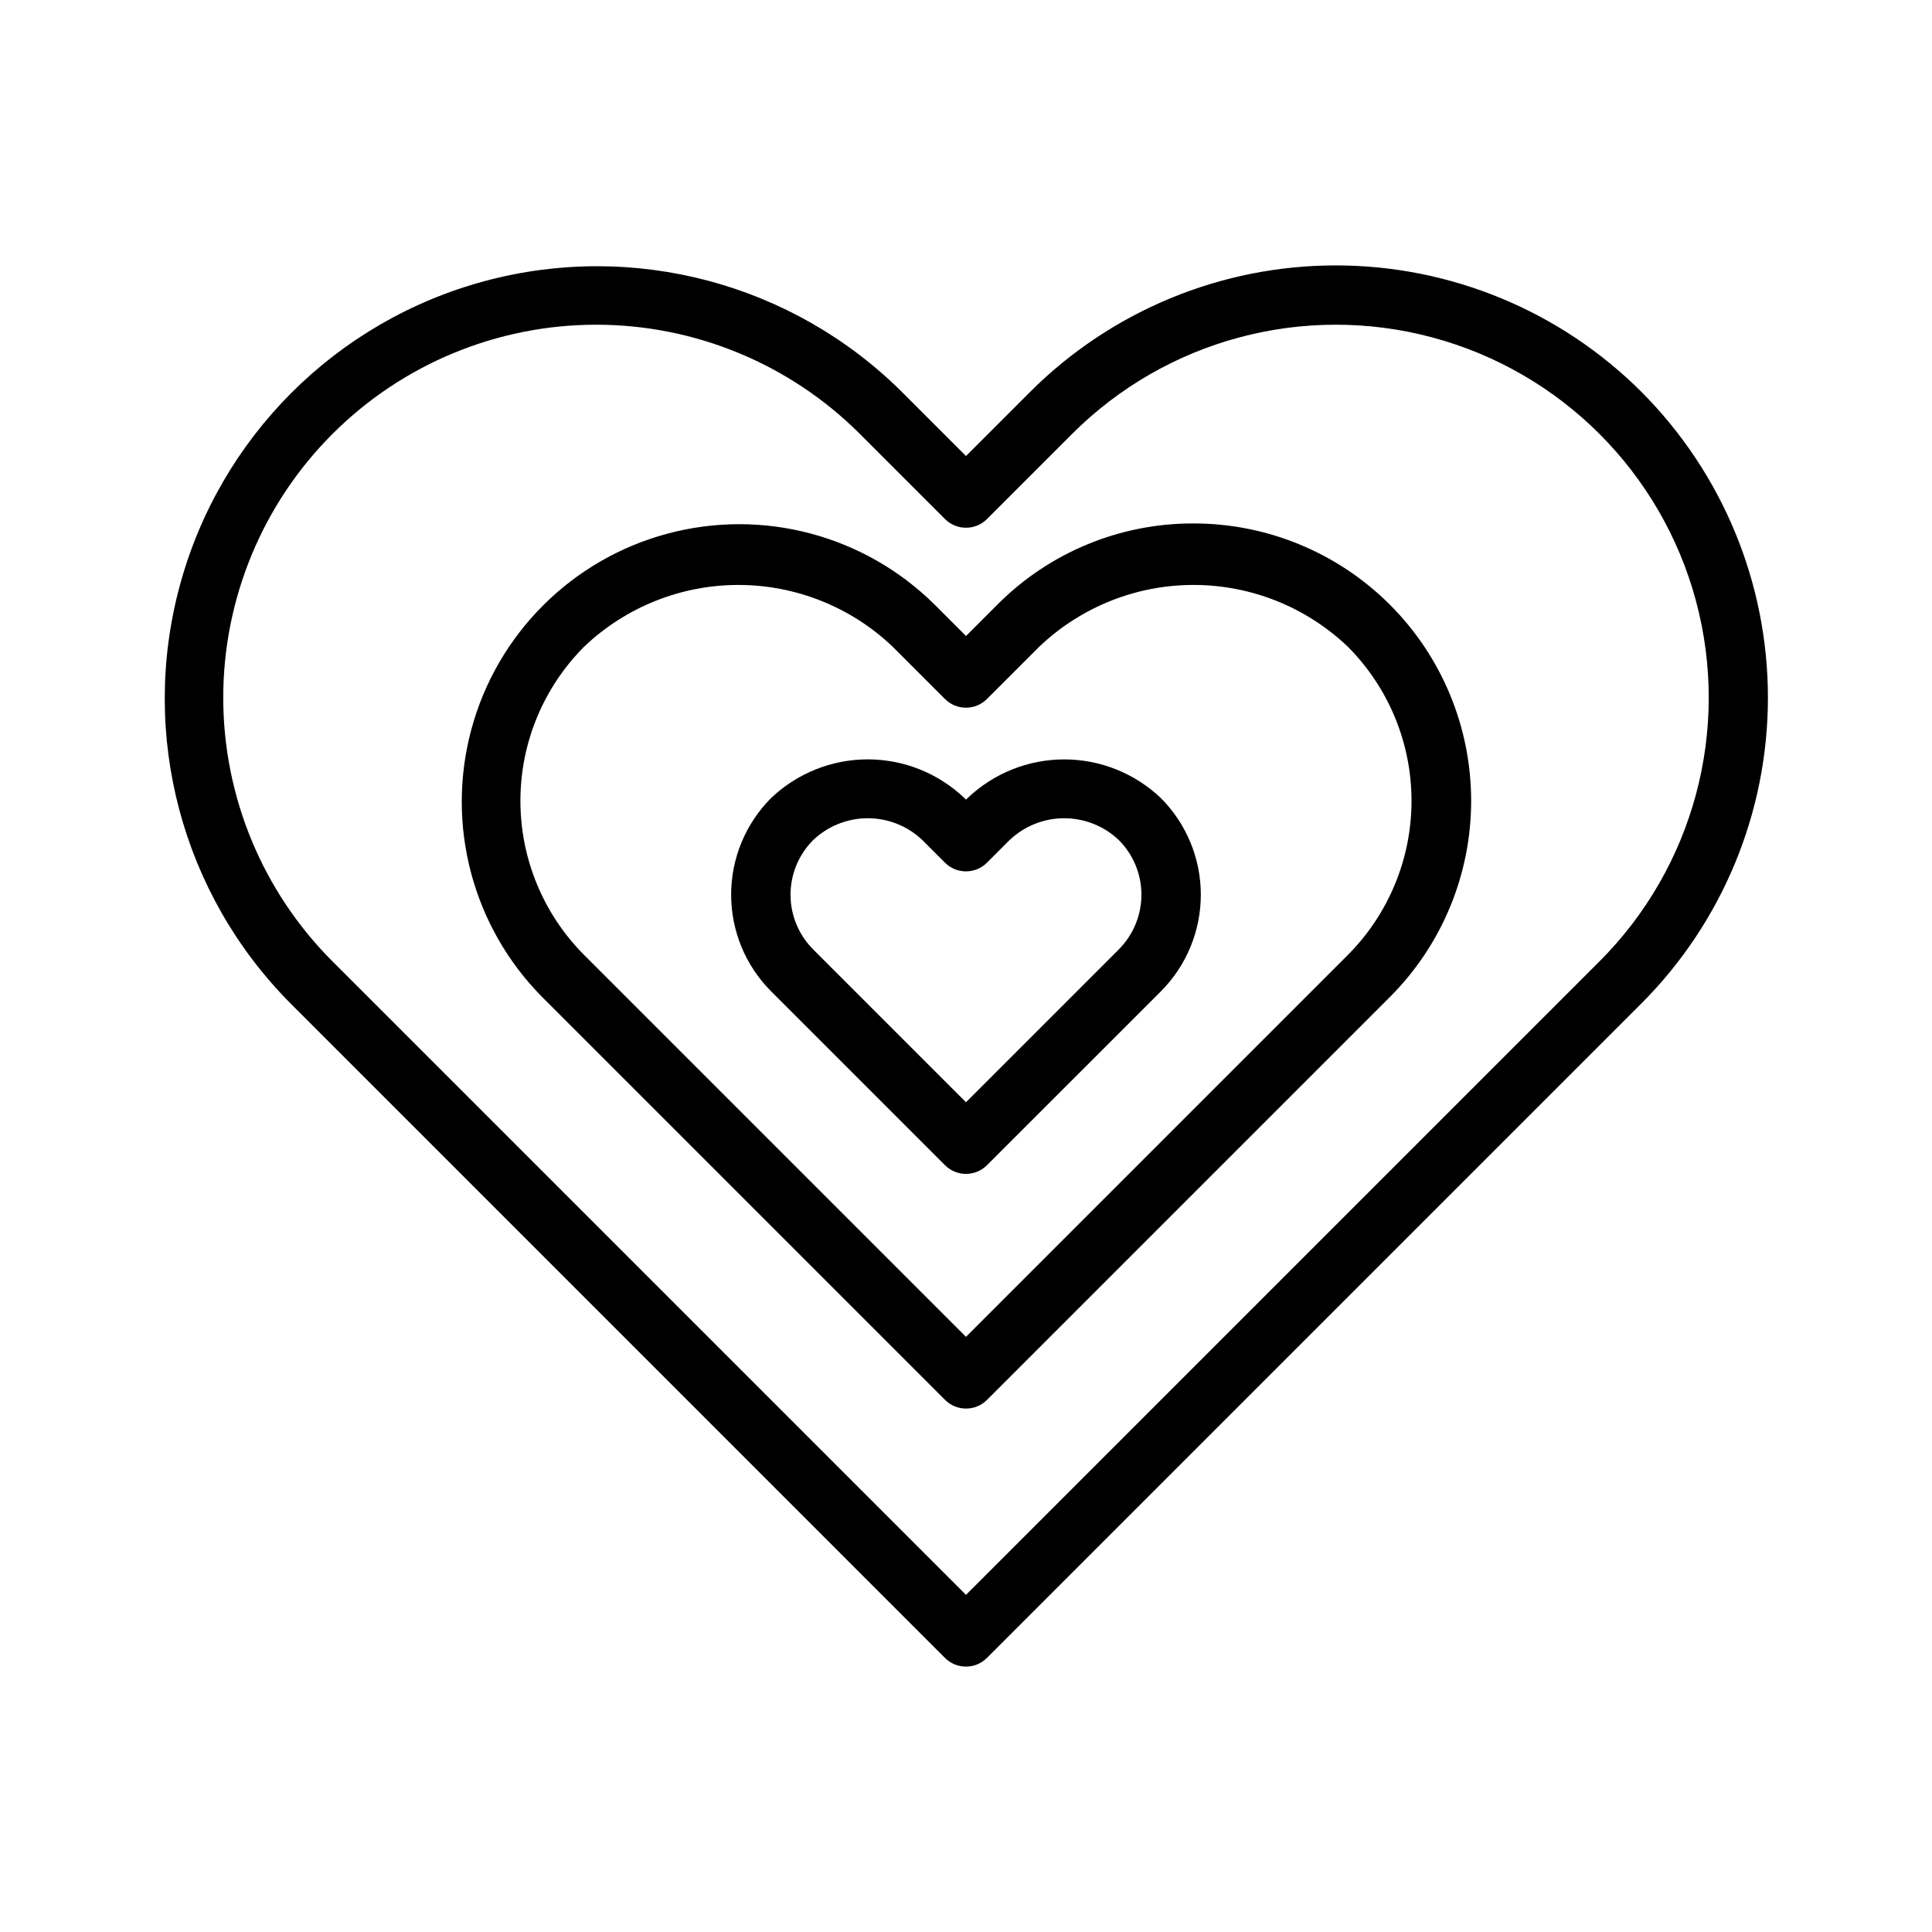 <?xml version="1.0" encoding="UTF-8"?>
<!-- Uploaded to: SVG Repo, www.svgrepo.com, Generator: SVG Repo Mixer Tools -->
<svg fill="#000000" width="800px" height="800px" version="1.1" viewBox="144 144 512 512" xmlns="http://www.w3.org/2000/svg">
 <g>
  <path d="m579.02 247.87c-21.496-21.473-50.637-33.535-81.02-33.535s-59.523 12.062-81.02 33.535l-16.98 16.98-16.984-16.98c-28.973-28.801-71.086-39.992-110.54-29.383-39.449 10.613-70.262 41.426-80.875 80.875-10.617 39.445 0.578 81.562 29.375 110.54l173.45 173.46c3.074 3.07 8.055 3.07 11.129 0l173.46-173.46c21.453-21.5 33.504-50.637 33.504-81.012 0-30.379-12.051-59.512-33.504-81.016zm-11.133 150.9-167.89 167.89-145.34-145.34-22.551-22.547c-18.535-18.535-28.945-43.676-28.945-69.887 0-26.211 10.414-51.352 28.949-69.887 18.535-18.535 43.676-28.945 69.887-28.945 26.215 0 51.352 10.414 69.887 28.949l22.547 22.547v0.004c3.074 3.07 8.055 3.07 11.129 0l22.547-22.547v-0.004c24.969-24.969 61.359-34.719 95.469-25.582 34.105 9.137 60.746 35.777 69.887 69.883 9.141 34.109-0.609 70.5-25.578 95.469z"/>
  <path d="m460.27 282.72c-19.5-0.055-38.207 7.691-51.957 21.516l-8.312 8.312-8.312-8.312c-18.602-18.445-45.613-25.602-70.91-18.785-25.297 6.812-45.055 26.574-51.871 51.871-6.816 25.297 0.34 52.309 18.785 70.91l106.75 106.75c3.074 3.07 8.055 3.07 11.129 0l106.75-106.75c13.797-13.789 21.547-32.5 21.547-52.008-0.004-19.508-7.758-38.215-21.559-52-13.805-13.785-32.52-21.523-52.027-21.504zm40.906 114.38-101.18 101.18-101.18-101.18c-10.824-10.848-16.902-25.547-16.902-40.867 0-15.324 6.078-30.02 16.902-40.867 11.016-10.492 25.648-16.348 40.863-16.348 15.219 0 29.852 5.856 40.867 16.348l13.875 13.875h0.004c3.074 3.074 8.055 3.074 11.129 0l13.875-13.875h0.004c11.016-10.496 25.648-16.352 40.867-16.352 15.215 0 29.848 5.856 40.867 16.352 10.82 10.848 16.898 25.543 16.898 40.867 0 15.32-6.078 30.02-16.898 40.867z"/>
  <path d="m400.42 355.5-0.422 0.418-0.422-0.43h-0.004c-6.902-6.574-16.074-10.246-25.609-10.246s-18.707 3.672-25.613 10.246c-6.781 6.801-10.59 16.012-10.59 25.613 0 9.602 3.809 18.812 10.59 25.609l46.078 46.078h0.004c3.074 3.074 8.055 3.074 11.129 0l46.078-46.066c6.781-6.801 10.59-16.008 10.59-25.613 0-9.602-3.809-18.812-10.59-25.609-6.906-6.582-16.074-10.25-25.609-10.25s-18.707 3.668-25.609 10.25zm40.09 40.094-40.512 40.512-40.512-40.512h0.004c-3.836-3.844-5.992-9.051-5.992-14.48 0-5.426 2.156-10.633 5.992-14.477 3.902-3.719 9.086-5.797 14.477-5.797s10.578 2.078 14.48 5.797l5.984 5.984-0.004-0.004c3.074 3.074 8.059 3.074 11.133 0l5.984-5.984v0.004c3.902-3.719 9.086-5.793 14.477-5.793 5.391-0.004 10.574 2.07 14.48 5.785 3.836 3.844 5.988 9.051 5.988 14.477 0 5.43-2.152 10.637-5.988 14.48z"/>
 </g>
</svg>
